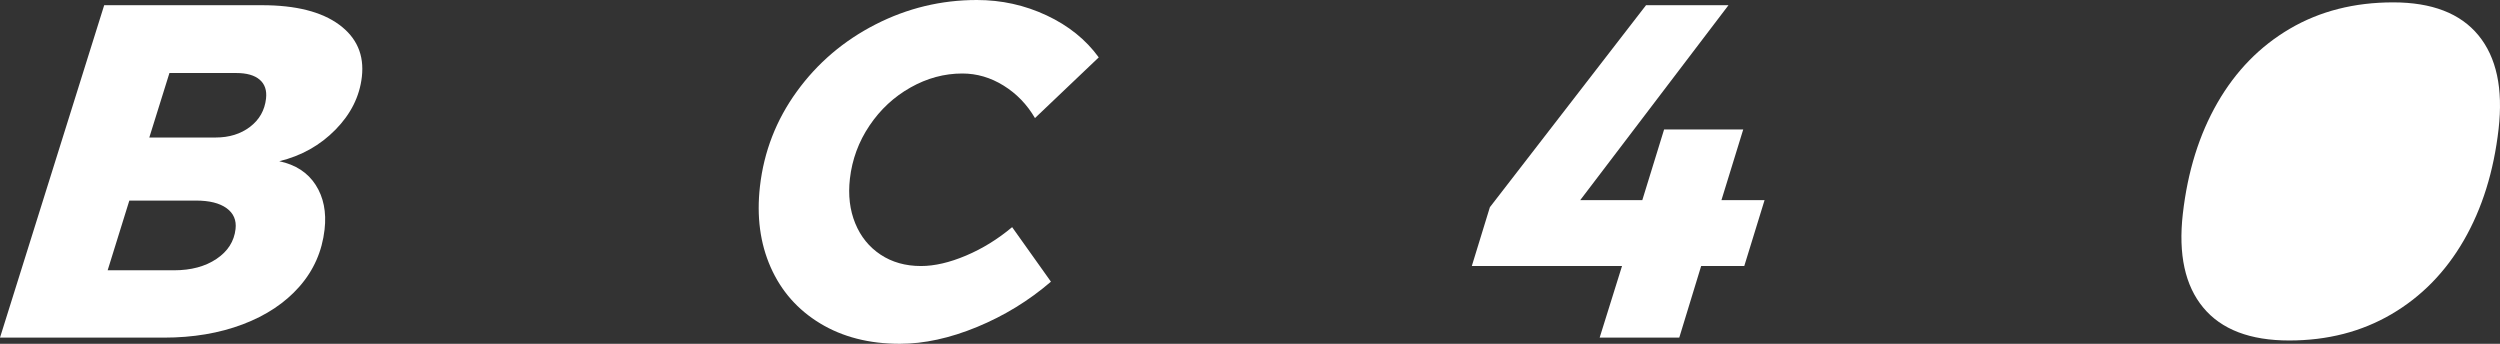 <svg xmlns="http://www.w3.org/2000/svg" width="669" height="92" viewBox="0 0 669 92" fill="none">
<rect x="0" y="0" width="669" height="92" fill="#333333" stroke="none"/>
<path d="M663.235 9.456C668.059 15.337 669.857 23.69 668.624 34.518C667.332 45.855 664.239 55.773 659.34 64.275C654.44 72.777 647.984 79.376 639.968 84.071C631.951 88.766 622.828 91.114 612.6 91.114C602.118 91.114 594.442 88.175 589.576 82.294C584.707 76.415 582.891 68.062 584.124 57.232C585.414 45.897 588.508 35.977 593.407 27.475C598.307 18.973 604.764 12.374 612.779 7.679C620.796 2.984 630.003 0.636 640.4 0.636C650.798 0.636 658.409 3.577 663.235 9.456Z" fill="white"></path>
<path d="M472.2 53.548L466.768 71.187H455.229L449.37 90.349H428.067L434.052 71.187H393.857L398.691 55.452L440.477 1.394H462.541L422.874 53.548H439.484L445.315 34.641H466.49L460.661 53.548H472.2Z" fill="white"></path>
<path d="M280.087 4.124C285.944 6.874 290.59 10.618 294.026 15.355L276.959 31.597C274.838 27.961 272.039 25.062 268.566 22.905C265.09 20.747 261.409 19.669 257.523 19.669C252.704 19.669 248.079 20.918 243.655 23.413C239.228 25.908 235.564 29.313 232.665 33.627C229.765 37.942 228.02 42.68 227.433 47.84C226.932 52.24 227.408 56.215 228.864 59.769C230.318 63.321 232.58 66.113 235.646 68.144C238.712 70.174 242.315 71.189 246.458 71.189C250.092 71.189 254.109 70.258 258.505 68.397C262.9 66.538 267.014 63.999 270.847 60.784L281.231 75.377C275.329 80.453 268.738 84.493 261.466 87.496C254.193 90.497 247.299 92 240.79 92C232.59 92 225.484 90.182 219.476 86.544C213.465 82.907 209.048 77.894 206.225 71.506C203.402 65.119 202.448 57.908 203.363 49.87C204.423 40.565 207.709 32.105 213.226 24.491C218.742 16.877 225.763 10.894 234.29 6.535C242.817 2.179 251.856 0 261.41 0C268.004 0 274.229 1.377 280.087 4.124Z" fill="white"></path>
<path d="M66.908 33.943C69.405 32.039 70.833 29.523 71.19 26.393C71.44 24.193 70.872 22.502 69.485 21.317C68.099 20.133 66.01 19.54 63.221 19.54H45.341L39.953 36.798H57.705C61.339 36.798 64.408 35.846 66.908 33.943ZM57.938 69.283C60.959 67.253 62.658 64.588 63.033 61.288C63.302 58.921 62.5 57.06 60.625 55.705C58.751 54.353 56.039 53.675 52.486 53.675H34.608L28.808 72.329H46.559C51.124 72.329 54.916 71.314 57.938 69.283ZM84.475 49.487C86.591 52.787 87.388 56.764 86.858 61.415C86.193 67.253 83.942 72.351 80.108 76.706C76.271 81.065 71.219 84.428 64.948 86.795C58.674 89.165 51.65 90.348 43.874 90.348H0L27.881 1.393H70.105C79.15 1.393 86.032 3.129 90.753 6.596C95.472 10.066 97.5 14.717 96.834 20.555C96.237 25.801 93.882 30.517 89.771 34.704C85.66 38.892 80.646 41.705 74.735 43.143C79.11 44.075 82.355 46.188 84.475 49.487Z" fill="white"></path>
</svg>